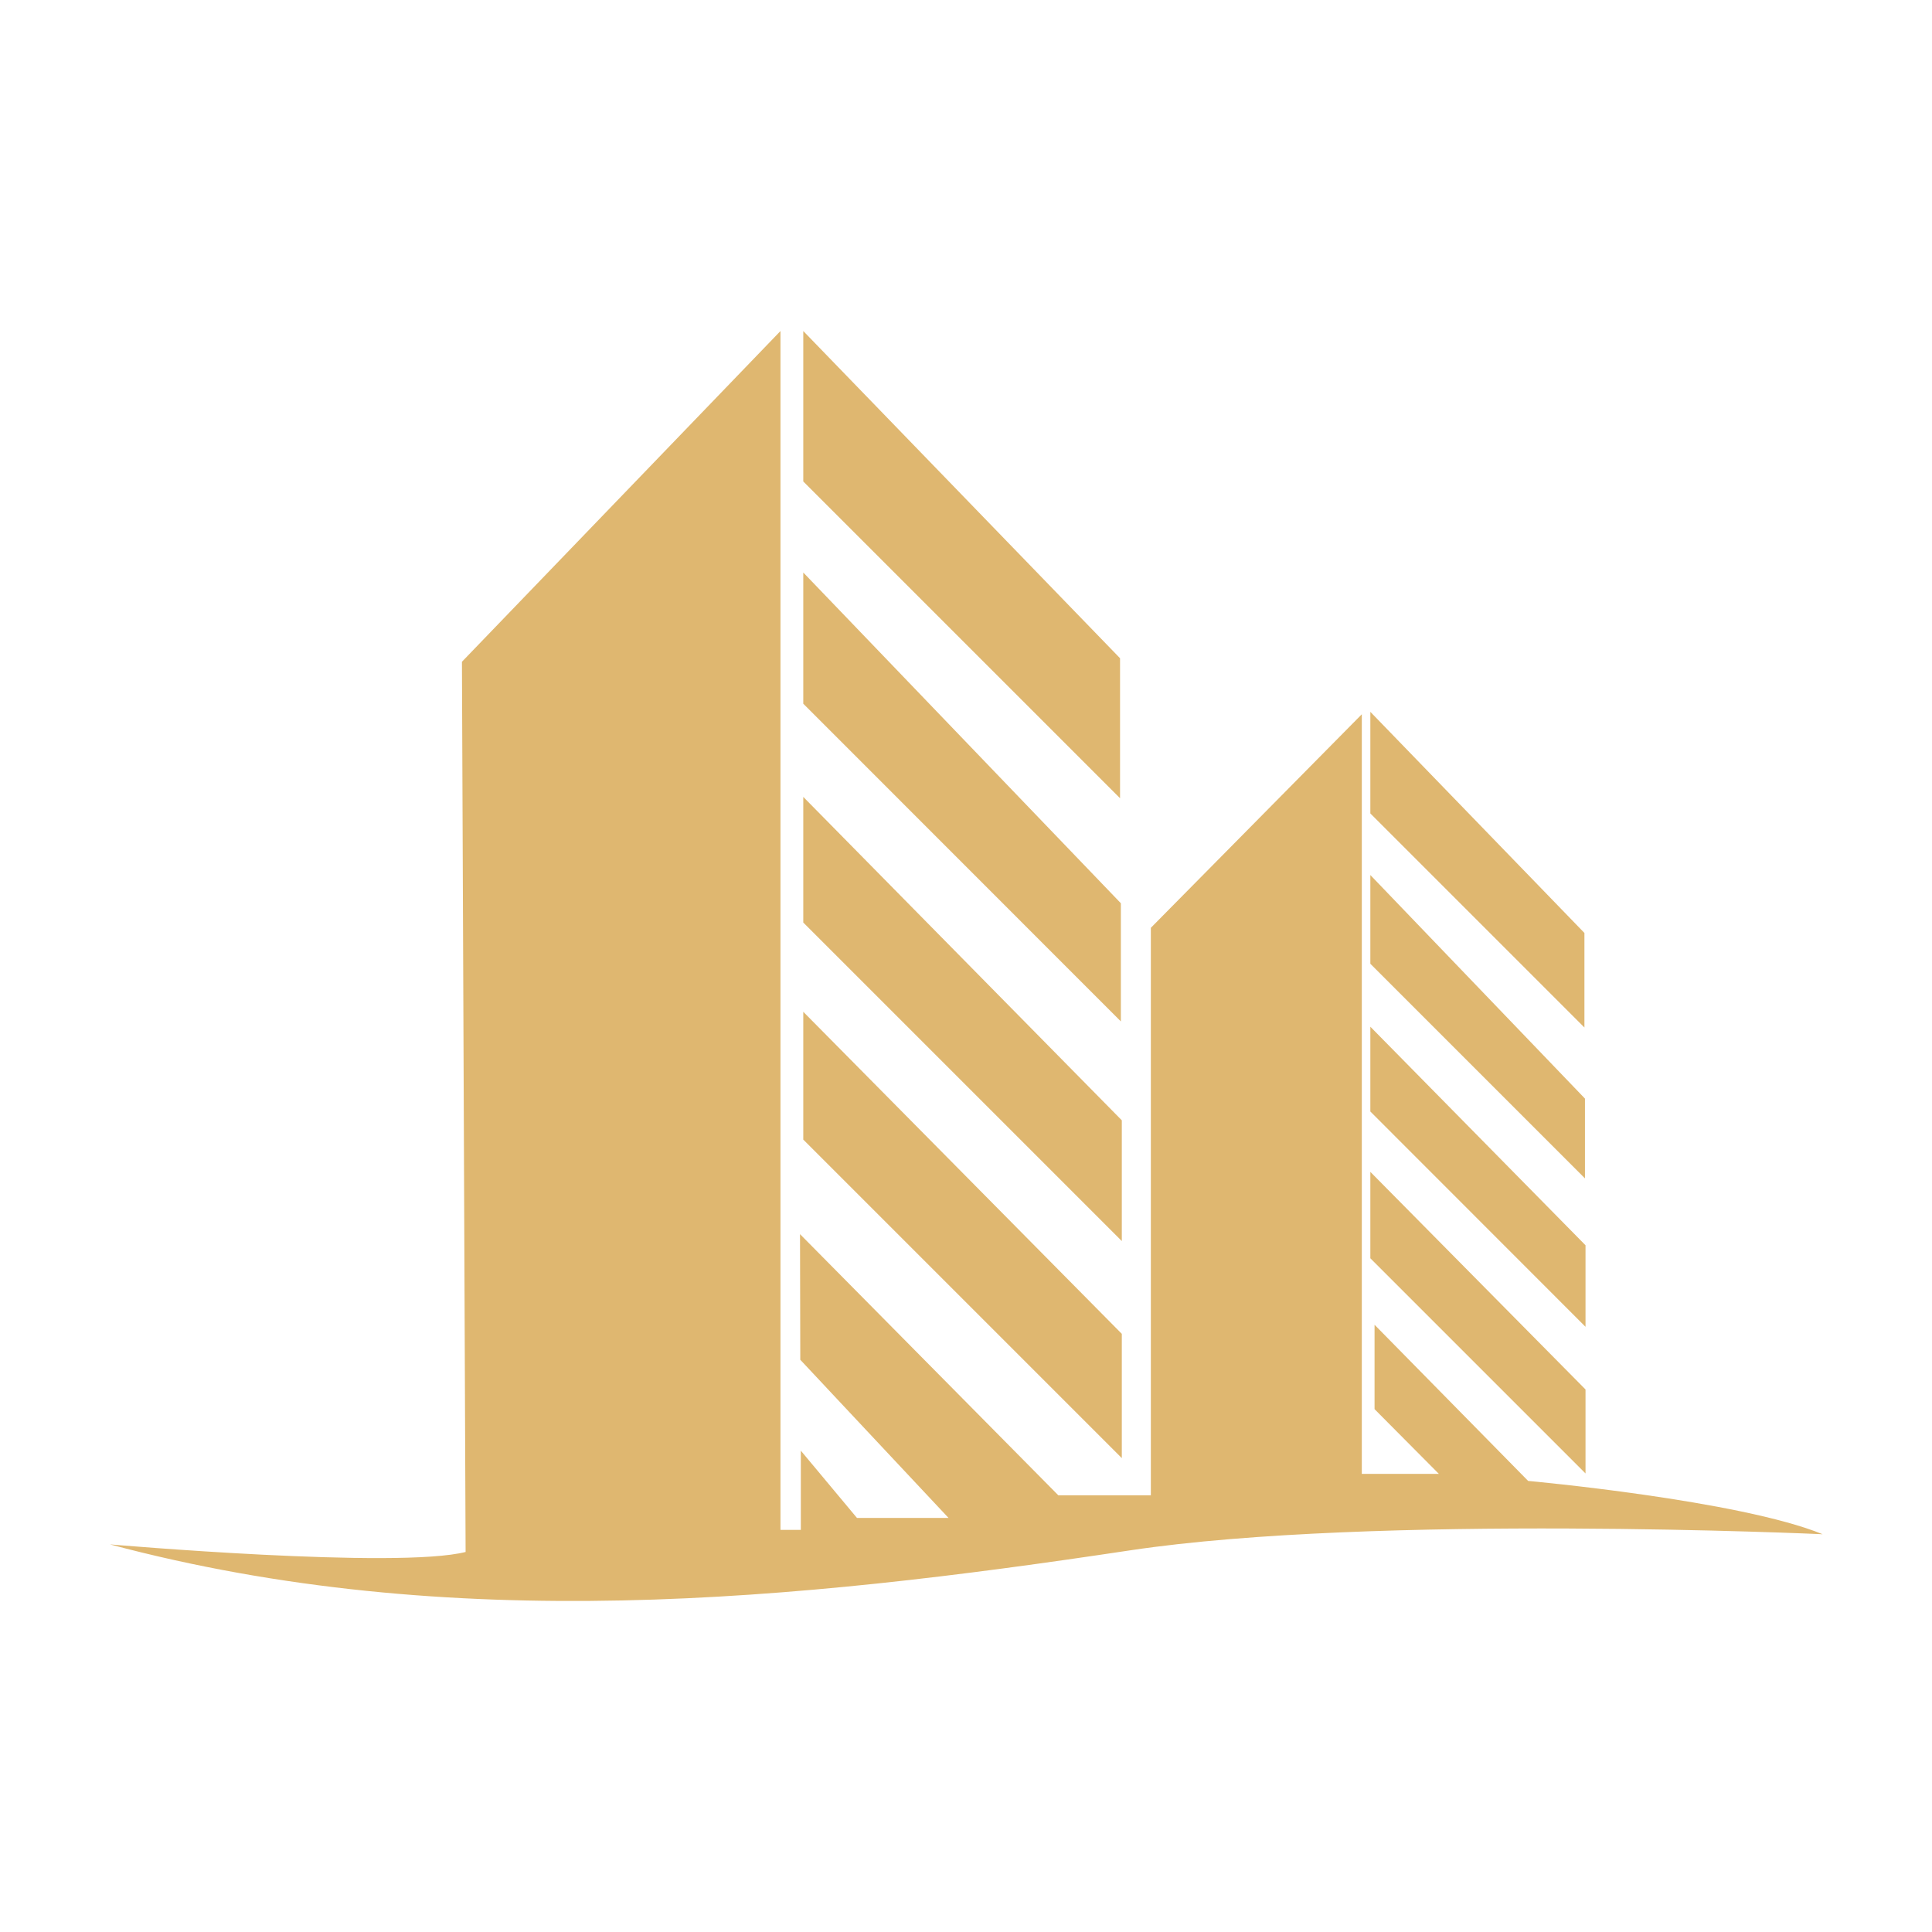 <?xml version="1.0" encoding="UTF-8"?>
<svg data-bbox="8.11 24.4 126.24 93.61" viewBox="0 0 142.41 142.41" xmlns="http://www.w3.org/2000/svg" data-type="color">
    <g>
        <path d="m34.32 114.39-.27-65.61L57.53 24.4v88.37h1.5v-5.84l4.14 4.96h6.75l-10.93-11.66-.02-9.26 19.04 19.25h6.82V68.39l15.55-15.74v55.99h5.68l-4.74-4.77v-6.22l11.32 11.51s15.58 1.42 21.71 3.93c0 0-33.03-1.52-51.06 1.19-24.72 3.72-50.02 6.27-75.18-.44 0 0 21.24 1.84 26.24.55Z" fill="#dfb770" data-color="1"/>
        <path fill="#dfb770" d="M59.21 24.4v11.09l23.35 23.35V48.52L59.21 24.4z" data-color="1"/>
        <path fill="#dfb770" d="M59.21 42.2v9.67l23.41 23.42v-8.71L59.21 42.2z" data-color="1"/>
        <path fill="#dfb770" d="M59.21 58.74V68l23.48 23.48v-8.9L59.21 58.74z" data-color="1"/>
        <path fill="#dfb770" d="M59.21 74.58V84l23.48 23.48v-9.16L59.21 74.58z" data-color="1"/>
        <path fill="#dfb770" d="M101.01 52.47v7.49l15.78 15.78v-6.97l-15.78-16.3z" data-color="1"/>
        <path fill="#dfb770" d="M101.01 64.5v6.54l15.82 15.82v-5.88L101.01 64.5z" data-color="1"/>
        <path fill="#dfb770" d="M101.01 75.68v6.25l15.86 15.87v-6.01l-15.86-16.11z" data-color="1"/>
        <path fill="#dfb770" d="M101.01 86.38v6.37l15.86 15.86v-6.19l-15.86-16.04z" data-color="1"/>
    </g>
</svg>

